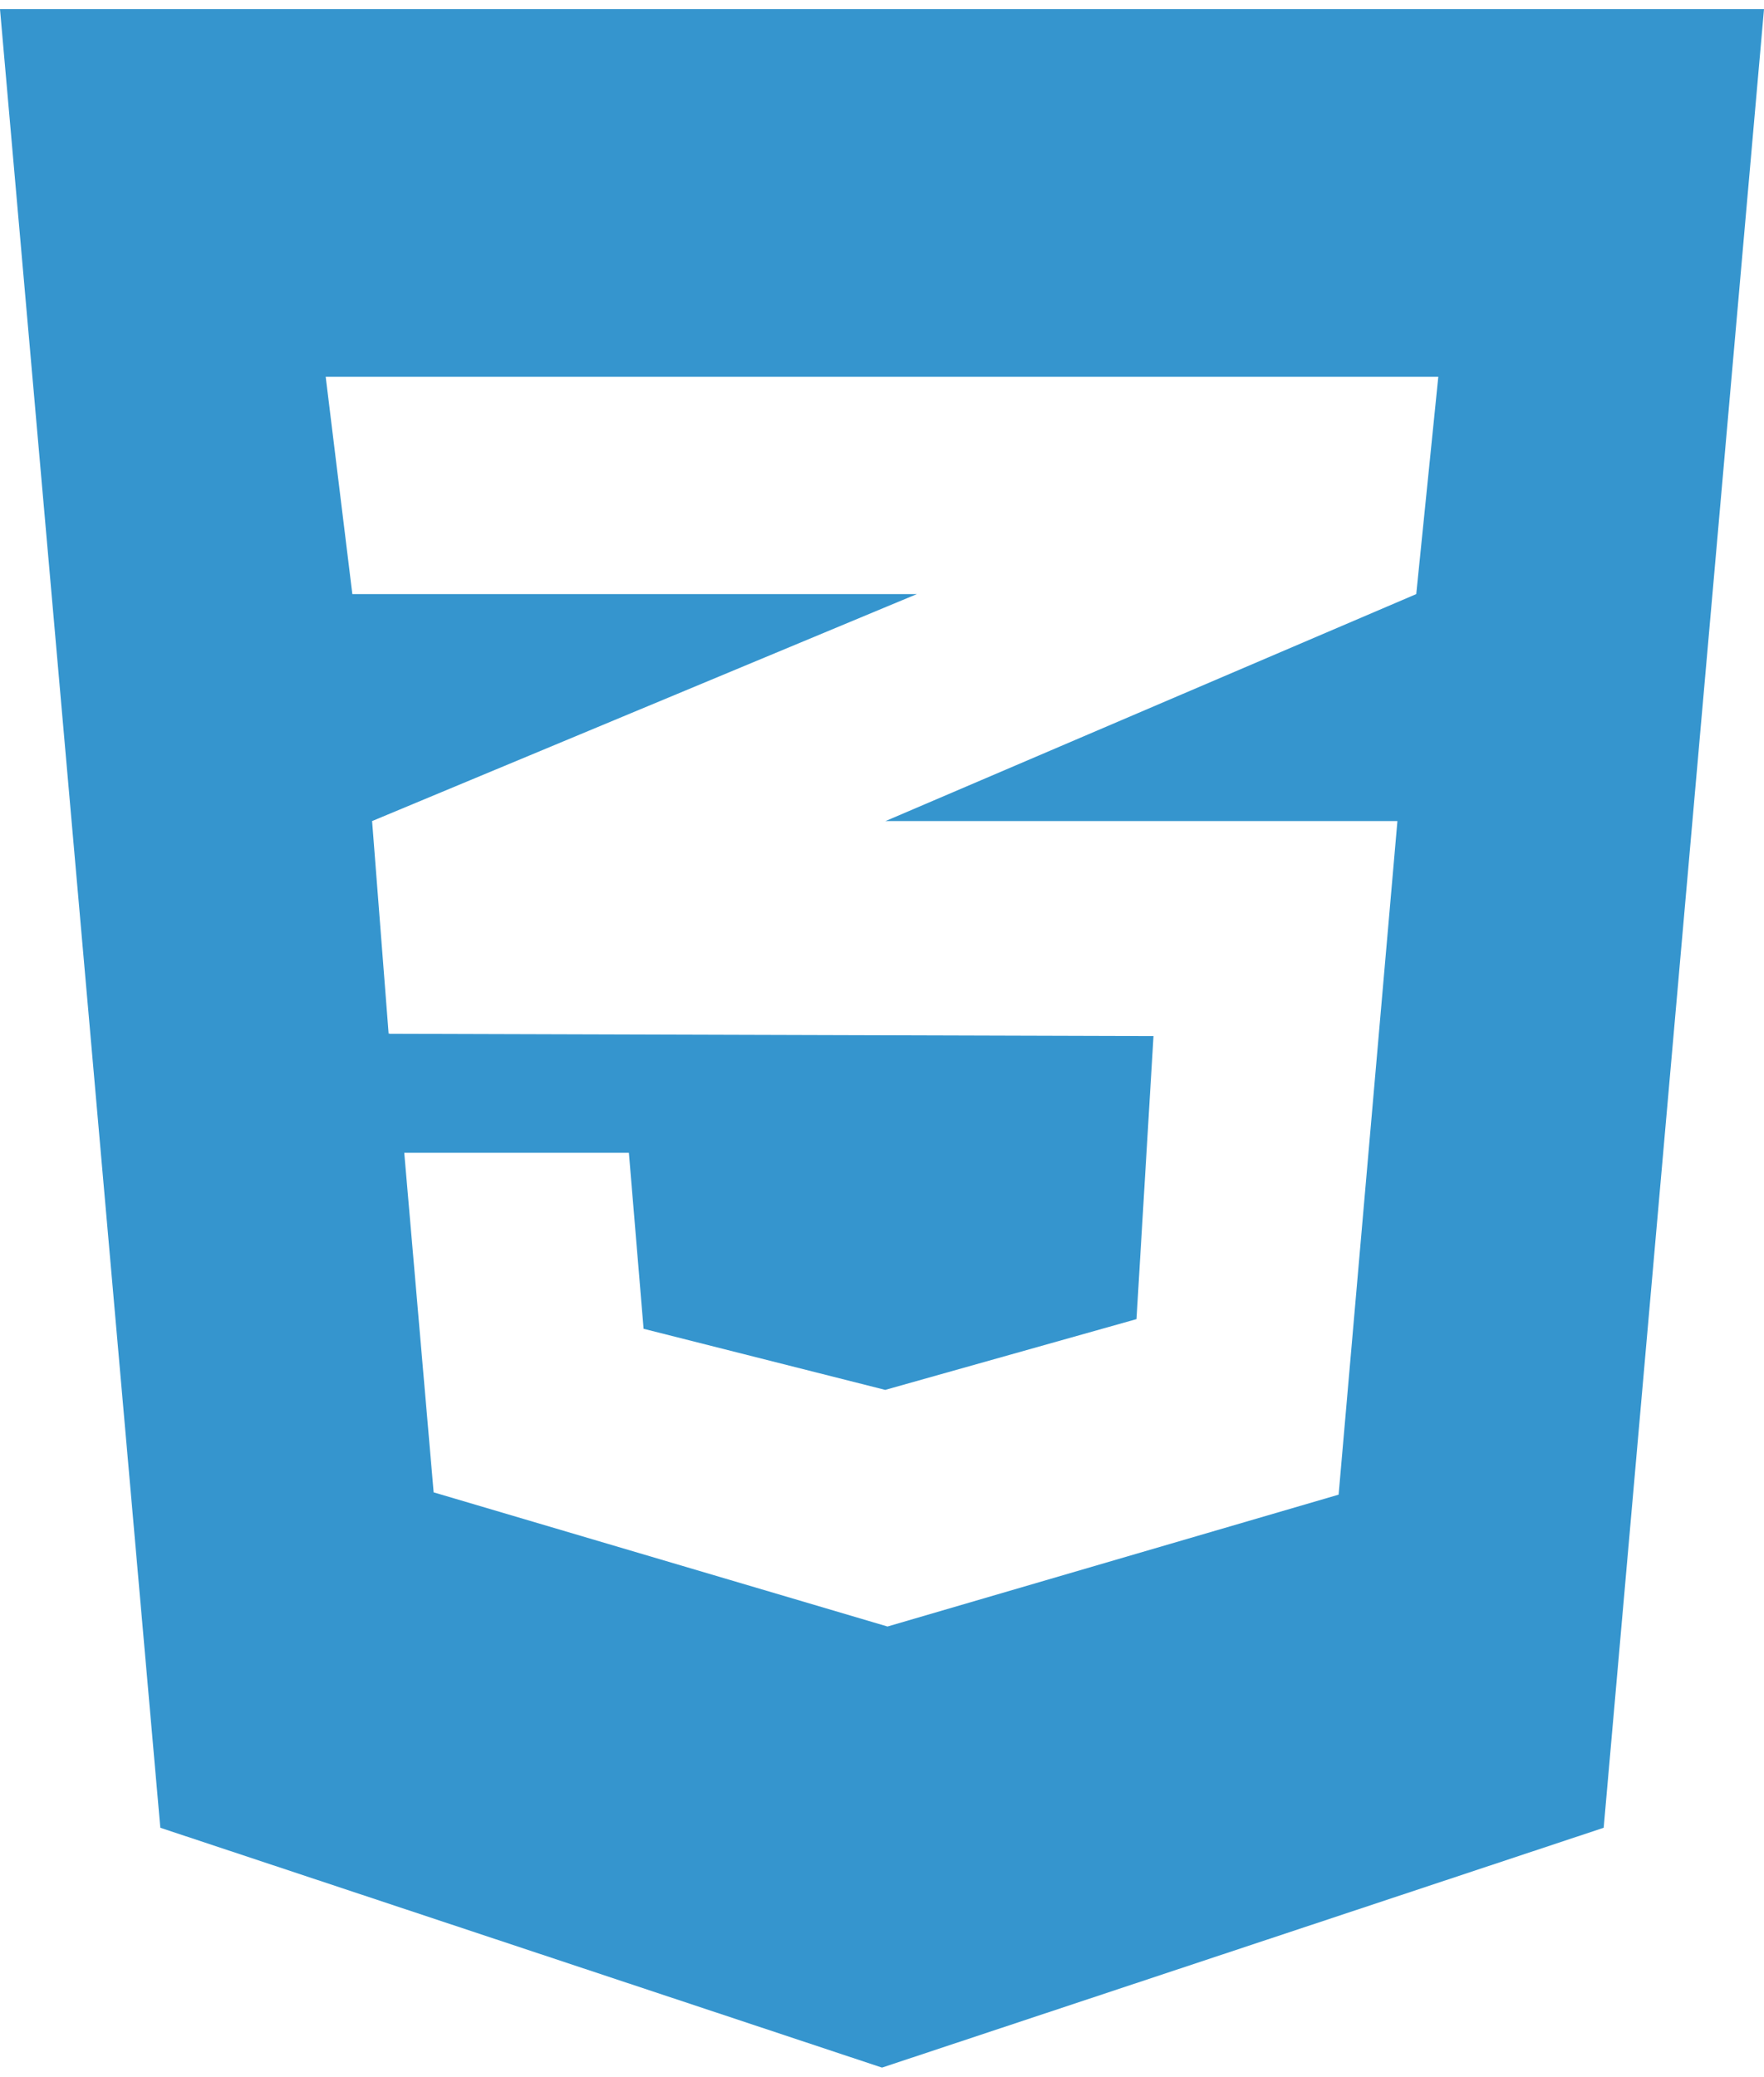 <?xml version="1.0" encoding="utf-8"?>
<!-- Generator: Adobe Illustrator 25.2.1, SVG Export Plug-In . SVG Version: 6.00 Build 0)  -->
<svg version="1.1" id="Calque_1" xmlns="http://www.w3.org/2000/svg" xmlns:xlink="http://www.w3.org/1999/xlink" x="0px" y="0px"
	 viewBox="0 0 384 452" style="enable-background:new 0 0 384 452;" xml:space="preserve">
<style type="text/css">
	.st0{fill:#3595CE;}
</style>
<path class="st0" d="M0,2l34.9,395.8L192,450l157.1-52.2L384,2H0z M313.1,82l-4.8,47.3L193,178.6l-0.3,0.1h111.5l-12.8,146.6
	L193.2,354l-98.8-29.2L88,250.9h48.9l3.2,38.3l52.6,13.3l54.7-15.4l3.7-61.6L84.8,225v-0.1l-0.2,0.1L81,178.7L193.1,132l6.5-2.7
	H76.7L70.9,82H313.1z"/>
</svg>
